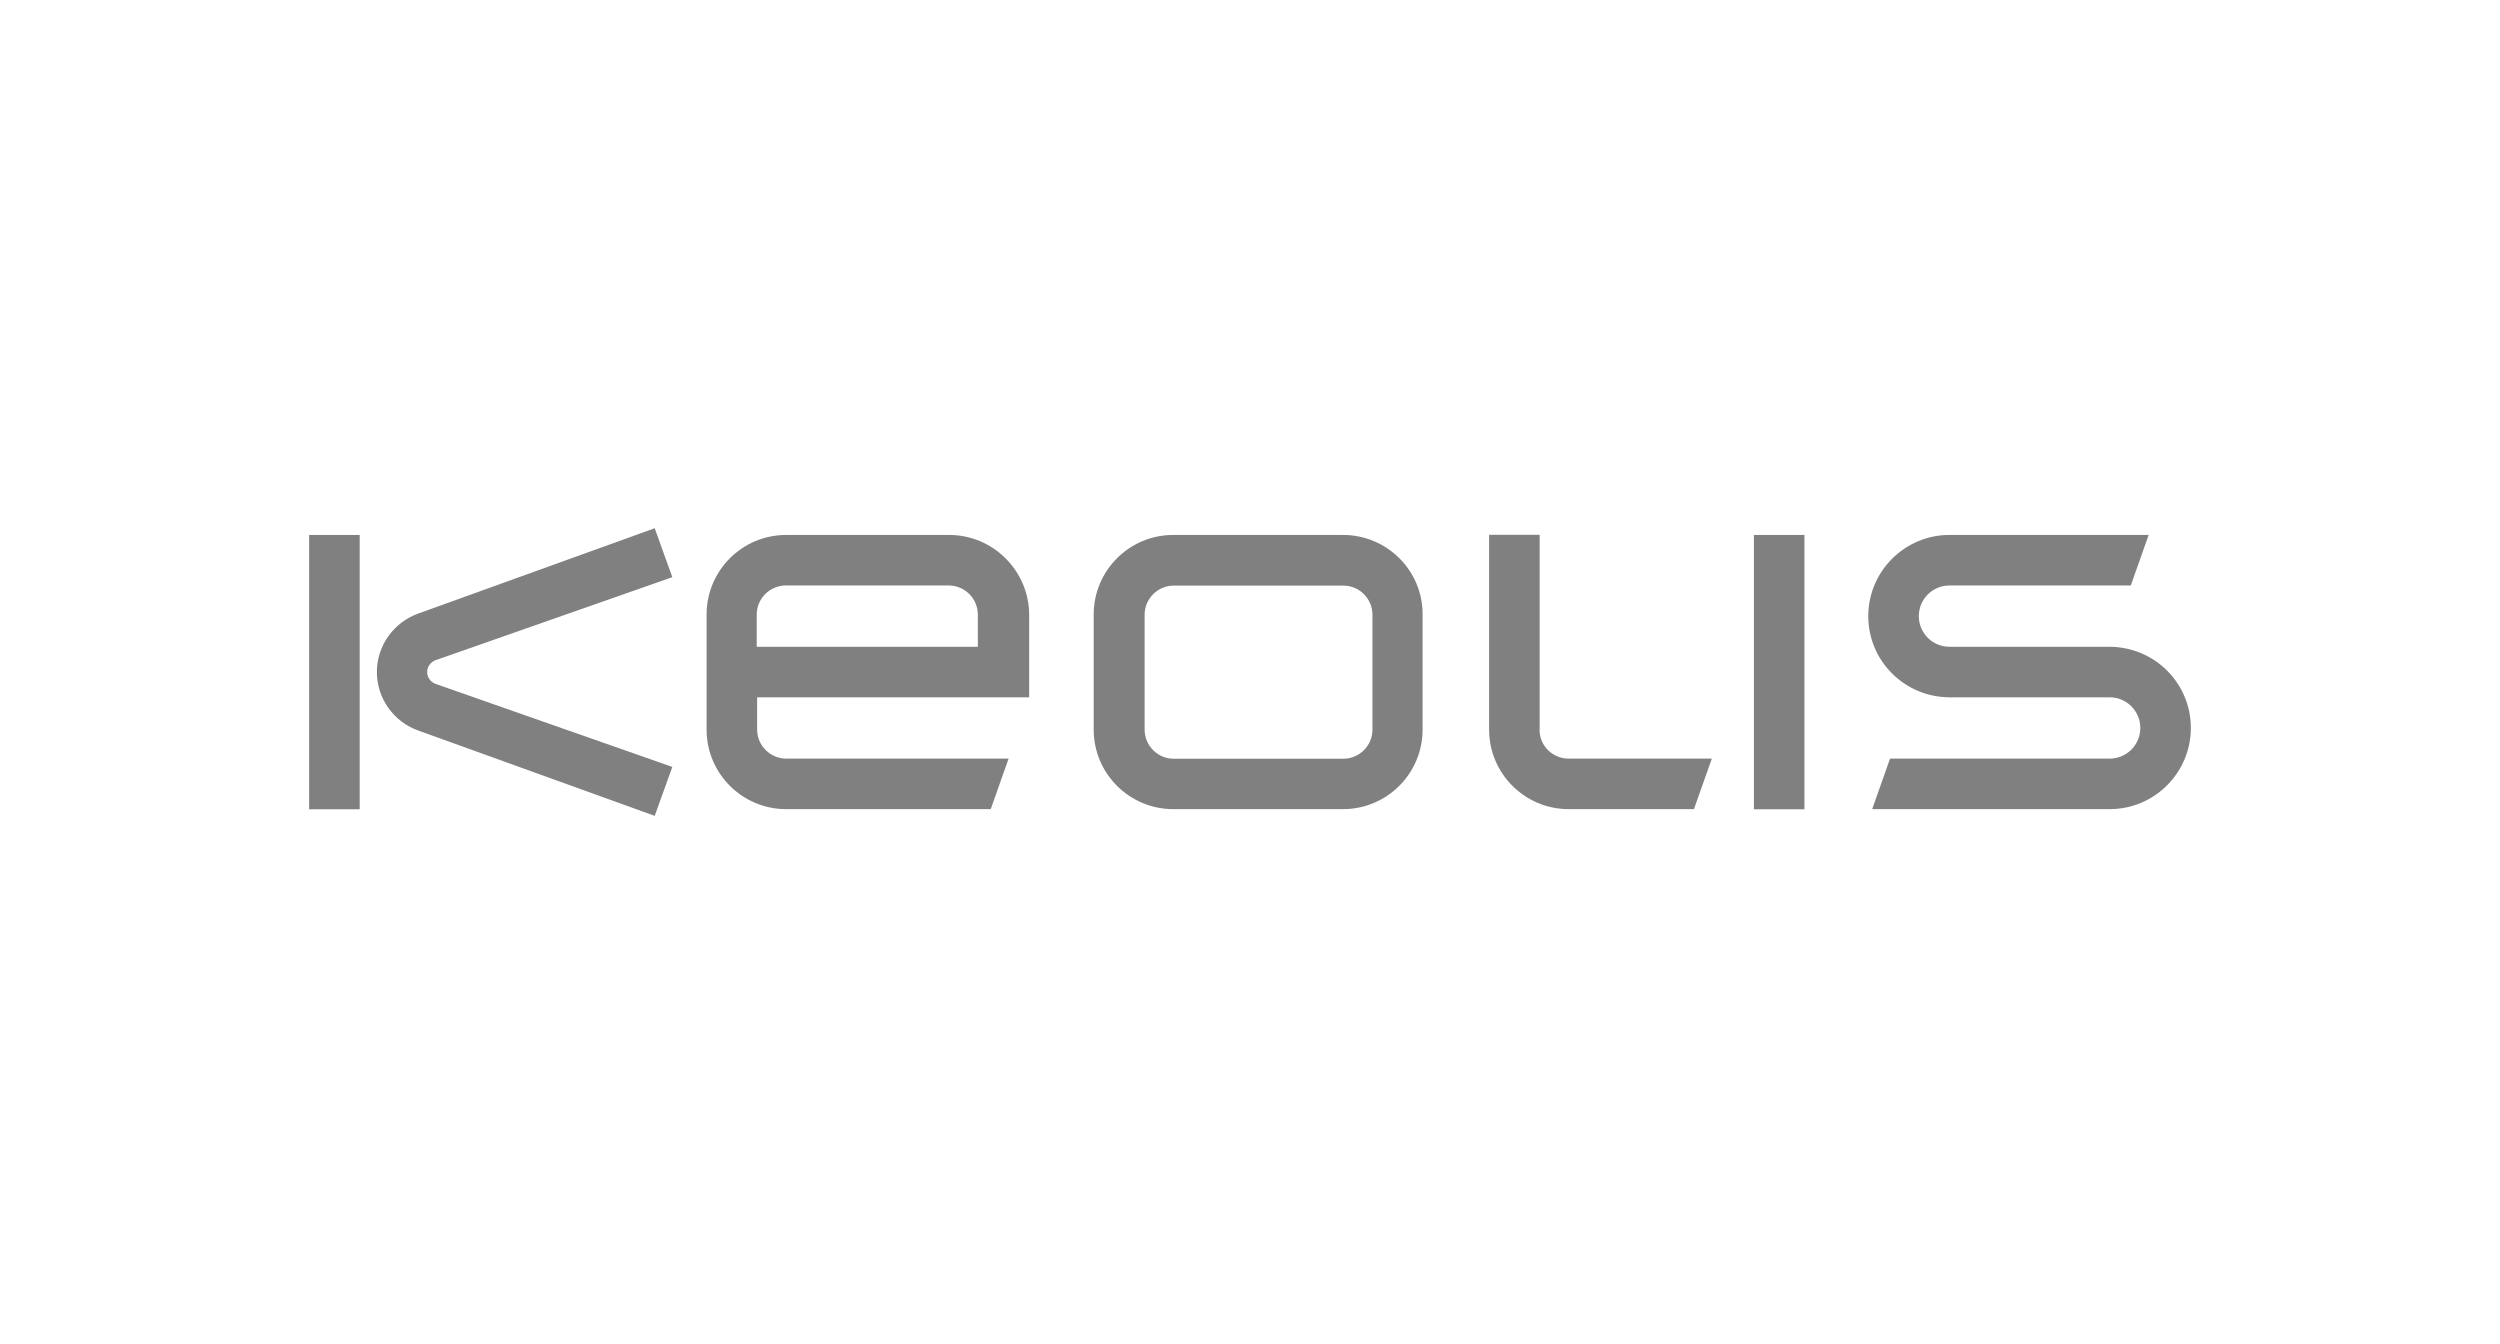 <?xml version="1.0" encoding="UTF-8"?>
<svg xmlns="http://www.w3.org/2000/svg" id="Calque_1" width="186" height="100" viewBox="0 0 186 100">
  <defs>
    <style>.cls-1,.cls-2{fill:gray;}.cls-2{fill-rule:evenodd;}</style>
  </defs>
  <path class="cls-2" d="m156.96,48.12h-11.92c-1.26,0-2.28-1.02-2.28-2.28s1.02-2.28,2.28-2.28h13.49l1.33-3.76h-14.82c-3.33,0-6.04,2.71-6.04,6.04s2.69,6.02,6.04,6.04h11.92c1.26,0,2.28,1.02,2.28,2.28s-1.02,2.28-2.28,2.28h-16.34l-1.33,3.76h17.67c3.33,0,6.04-2.71,6.04-6.04,0-3.33-2.69-6.02-6.04-6.04"></path>
  <path class="cls-2" d="m114.55,54.28v-14.49h-3.76v14.49c0,3.28,2.66,5.92,5.92,5.92h9.32l1.33-3.76h-10.66c-1.19,0-2.16-.95-2.16-2.16"></path>
  <rect class="cls-1" x="130.49" y="39.8" width="3.76" height="20.41"></rect>
  <path class="cls-2" d="m99.92,39.8h-12.63c-3.28,0-5.92,2.66-5.92,5.92v8.56c0,3.28,2.66,5.92,5.92,5.92h12.63c3.28,0,5.92-2.66,5.92-5.92v-8.56c.02-3.26-2.64-5.92-5.92-5.92m2.19,14.49c0,1.19-.98,2.16-2.16,2.16h-12.63c-1.19,0-2.16-.98-2.16-2.16v-8.56c0-1.19.98-2.16,2.16-2.16h12.63c1.19,0,2.16.98,2.16,2.16v8.56Z"></path>
  <path class="cls-2" d="m70.62,39.8h-12.13c-3.28,0-5.92,2.66-5.92,5.92v8.56c0,3.28,2.66,5.92,5.92,5.92h15.22l1.33-3.76h-16.55c-1.19,0-2.16-.98-2.16-2.16v-2.4h20.24v-6.16c-.02-3.26-2.69-5.92-5.95-5.92m2.16,8.32h-16.48v-2.4c0-1.19.98-2.16,2.16-2.16h12.13c1.19,0,2.16.98,2.16,2.16v2.4h.02Z"></path>
  <rect class="cls-1" x="23" y="39.8" width="3.76" height="20.41"></rect>
  <path class="cls-2" d="m32.4,49.12l17.62-6.18-1.31-3.64-17.6,6.35c-1.78.64-3.07,2.35-3.07,4.35s1.28,3.71,3.07,4.35l17.6,6.35,1.31-3.64-17.62-6.18c-.36-.14-.62-.48-.62-.88s.26-.74.62-.88"></path>
</svg>
